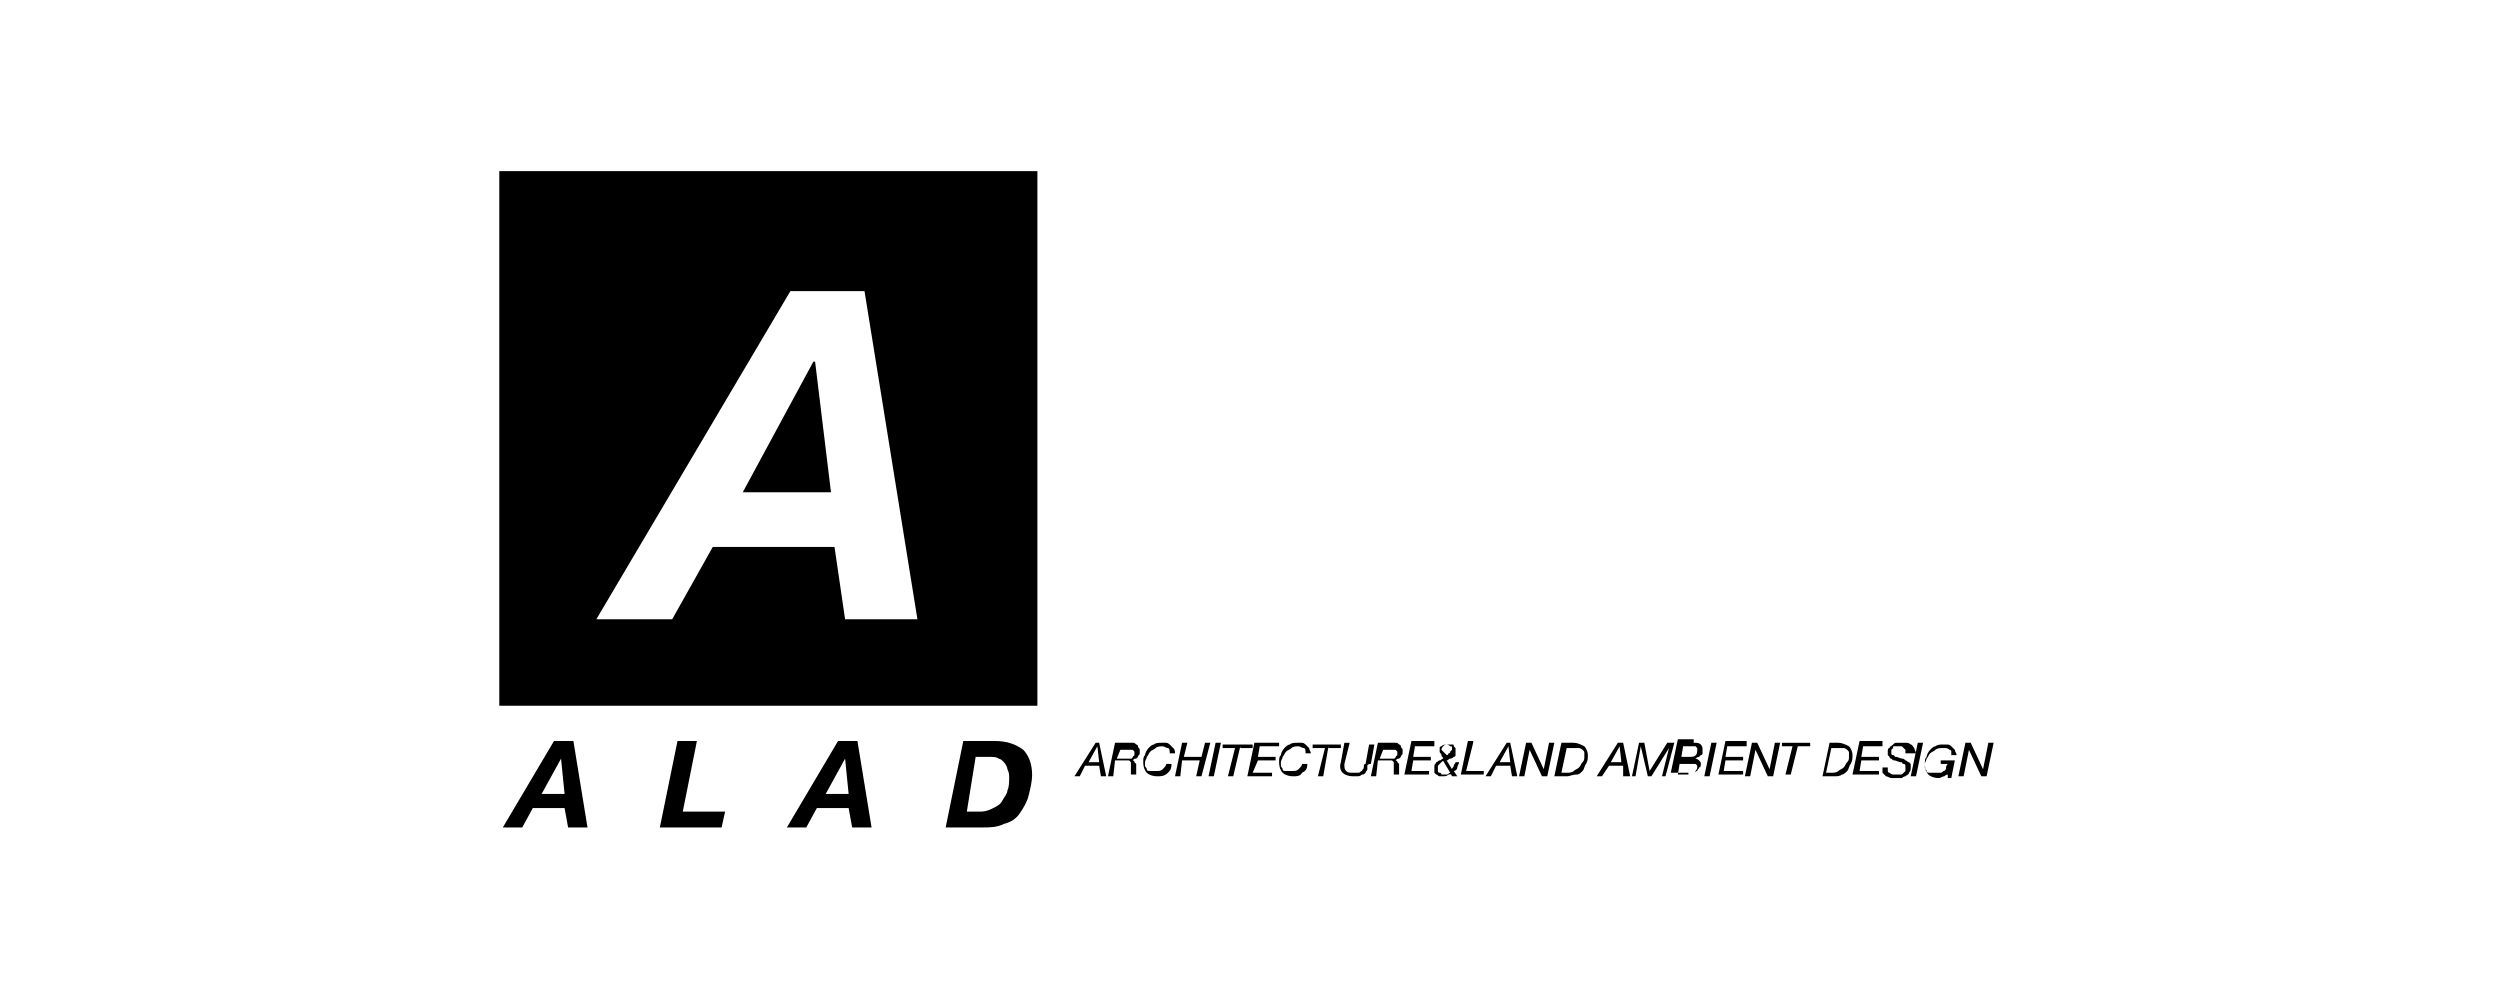 <?xml version="1.0" encoding="utf-8"?>
<!-- Generator: Adobe Illustrator 22.0.0, SVG Export Plug-In . SVG Version: 6.00 Build 0)  -->
<svg version="1.1" xmlns="http://www.w3.org/2000/svg" xmlns:xlink="http://www.w3.org/1999/xlink" x="0px" y="0px"
	 viewBox="0 0 141.7 56.7" style="enable-background:new 0 0 141.7 56.7;" xml:space="preserve">
<style type="text/css">
	.st0{fill:none;}
</style>
<g id="Background_xA0_Image_1_">
	<rect x="28.3" y="9.7" class="st0" width="85" height="37.3"/>
</g>
<g id="SQUARE">
	<path d="M58.8,40H28.3V9.7h30.5V40z M44.8,16.5l-11,18.6h4.3l2.3-4.1h6.9l0.6,4.1h4.1L49,16.5H44.8z"/>
	<polygon points="47.1,27.9 46.2,20.5 46.1,20.5 42.1,27.9 	"/>
</g>
<g id="HELVETICA">
	<g>
		<path d="M32.5,42l0.8,4.9h-1.1l-0.2-1.1h-1.8l-0.6,1.1h-1.1l2.9-4.9H32.5z M32,45l-0.2-2h0l-1.1,2H32z"/>
		<path d="M39.5,42l-0.8,4h2.4l-0.2,0.9h-3.5l1-4.9H39.5z"/>
		<path d="M48.6,42l0.8,4.9h-1.1l-0.2-1.1h-1.8l-0.6,1.1h-1.1l2.9-4.9H48.6z M48.1,45l-0.2-2h0l-1.1,2H48.1z"/>
		<path d="M56.4,42c0.7,0,1.2,0.2,1.6,0.5c0.3,0.3,0.5,0.8,0.5,1.4c0,0.4-0.1,0.8-0.2,1.2c-0.1,0.4-0.3,0.7-0.5,1
			c-0.2,0.3-0.5,0.5-0.9,0.6c-0.4,0.2-0.8,0.2-1.2,0.2h-2.1l1-4.9H56.4z M55.6,46c0.3,0,0.5-0.1,0.7-0.2c0.2-0.1,0.4-0.2,0.5-0.4
			c0.1-0.2,0.3-0.4,0.3-0.6c0.1-0.2,0.1-0.5,0.1-0.7c0-0.2,0-0.3-0.1-0.5c0-0.1-0.1-0.3-0.2-0.4c-0.1-0.1-0.2-0.2-0.3-0.2
			c-0.1-0.1-0.3-0.1-0.5-0.1h-0.8L54.8,46H55.6z"/>
	</g>
	<g>
		<path d="M62.3,42.1l0.4,1.9h-0.3l-0.1-0.6h-0.8L61.2,44h-0.3l1.2-1.9H62.3z M62.3,43.2l-0.1-0.9h0l-0.5,0.9H62.3z"/>
		<path d="M64,42.1c0.1,0,0.2,0,0.2,0c0.1,0,0.1,0,0.2,0.1c0.1,0,0.1,0.1,0.1,0.1c0,0.1,0.1,0.1,0.1,0.2c0,0.1,0,0.1,0,0.2
			c0,0.1-0.1,0.1-0.1,0.2c0,0-0.1,0.1-0.1,0.1c-0.1,0-0.1,0-0.2,0.1v0c0,0,0.1,0,0.1,0.1c0,0,0.1,0.1,0.1,0.1c0,0,0,0.1,0,0.1
			s0,0.1,0,0.1c0,0,0,0.1,0,0.1c0,0,0,0.1,0,0.1c0,0,0,0.1,0,0.1c0,0,0,0.1,0,0.1h-0.3c0,0,0-0.1,0-0.2c0-0.1,0-0.1,0-0.2
			c0-0.1,0-0.2,0-0.2c0-0.1,0-0.1,0-0.1c0,0,0,0-0.1-0.1c0,0-0.1,0-0.1,0h-0.1h-0.6L63.1,44h-0.3l0.4-1.9H64z M63.9,43
			c0.1,0,0.2,0,0.2,0c0.1,0,0.1-0.1,0.1-0.1c0,0,0.1-0.1,0.1-0.1c0,0,0-0.1,0-0.1c0-0.1,0-0.1,0-0.1c0,0-0.1-0.1-0.1-0.1
			s-0.1,0-0.1,0c0,0-0.1,0-0.1,0h-0.5L63.3,43H63.9z"/>
		<path d="M66.2,43.8C66,44,65.8,44,65.6,44c-0.3,0-0.5-0.1-0.6-0.2c-0.1-0.1-0.2-0.3-0.2-0.6c0-0.2,0-0.3,0.1-0.4
			c0-0.1,0.1-0.3,0.2-0.4c0.1-0.1,0.2-0.2,0.3-0.2c0.1-0.1,0.3-0.1,0.4-0.1c0.1,0,0.2,0,0.3,0s0.2,0.1,0.2,0.1s0.1,0.1,0.2,0.2
			s0.1,0.2,0.1,0.3h-0.3c0-0.1,0-0.3-0.1-0.3s-0.2-0.1-0.3-0.1c-0.1,0-0.3,0-0.4,0.1c-0.1,0.1-0.2,0.1-0.3,0.2
			c-0.1,0.1-0.1,0.2-0.2,0.3c0,0.1-0.1,0.2-0.1,0.3c0,0.1,0,0.2,0,0.2c0,0.1,0.1,0.1,0.1,0.2c0,0.1,0.1,0.1,0.2,0.1
			c0.1,0,0.2,0,0.3,0c0.2,0,0.3,0,0.4-0.1c0.1-0.1,0.2-0.2,0.2-0.3h0.3C66.4,43.6,66.3,43.7,66.2,43.8z"/>
		<path d="M67.3,42.1l-0.2,0.8h1l0.2-0.8h0.3L68.1,44h-0.3l0.2-0.9h-1L66.9,44h-0.3l0.4-1.9H67.3z"/>
		<path d="M69.2,42.1L68.8,44h-0.3l0.4-1.9H69.2z"/>
		<path d="M70.3,42.3L69.9,44h-0.3l0.4-1.6h-0.7l0-0.2H71l0,0.2H70.3z"/>
		<path d="M72.5,42.1l0,0.2h-1.1l-0.1,0.6h1l0,0.2h-1L71,43.8h1.1l0,0.2h-1.4l0.4-1.9H72.5z"/>
		<path d="M73.8,43.8C73.7,44,73.5,44,73.3,44c-0.3,0-0.5-0.1-0.6-0.2c-0.1-0.1-0.2-0.3-0.2-0.6c0-0.2,0-0.3,0.1-0.4
			c0-0.1,0.1-0.3,0.2-0.4s0.2-0.2,0.3-0.2c0.1-0.1,0.3-0.1,0.4-0.1c0.1,0,0.2,0,0.3,0s0.2,0.1,0.2,0.1s0.1,0.1,0.2,0.2
			c0,0.1,0.1,0.2,0.1,0.3H74c0-0.1,0-0.3-0.1-0.3s-0.2-0.1-0.3-0.1c-0.1,0-0.3,0-0.4,0.1s-0.2,0.1-0.3,0.2s-0.1,0.2-0.2,0.3
			c0,0.1-0.1,0.2-0.1,0.3c0,0.1,0,0.2,0,0.2c0,0.1,0.1,0.1,0.1,0.2c0,0.1,0.1,0.1,0.2,0.1c0.1,0,0.2,0,0.3,0c0.2,0,0.3,0,0.4-0.1
			s0.2-0.2,0.2-0.3h0.3C74.1,43.6,74,43.7,73.8,43.8z"/>
		<path d="M75.3,42.3L75,44h-0.3l0.4-1.6h-0.7l0-0.2H76l0,0.2H75.3z"/>
		<path d="M77.5,43.4c0,0.1,0,0.1,0,0.2c0,0.1-0.1,0.1-0.1,0.2c-0.1,0.1-0.1,0.1-0.2,0.1C77.1,44,77,44,76.9,44c-0.1,0-0.2,0-0.2,0
			c-0.3,0-0.5-0.1-0.6-0.2c-0.1-0.1-0.2-0.3-0.1-0.6l0.2-1.1h0.3l-0.3,1.2c0,0.2,0,0.3,0.1,0.4c0.1,0.1,0.2,0.1,0.4,0.1
			c0.1,0,0.2,0,0.3,0s0.1-0.1,0.2-0.1c0-0.1,0.1-0.1,0.1-0.2c0-0.1,0-0.2,0.1-0.2l0.2-1.1h0.3l-0.2,1.1
			C77.5,43.3,77.5,43.4,77.5,43.4z"/>
		<path d="M78.9,42.1c0.1,0,0.2,0,0.2,0c0.1,0,0.1,0,0.2,0.1c0.1,0,0.1,0.1,0.1,0.1c0,0.1,0.1,0.1,0.1,0.2c0,0.1,0,0.1,0,0.2
			c0,0.1-0.1,0.1-0.1,0.2c0,0-0.1,0.1-0.1,0.1c-0.1,0-0.1,0-0.2,0.1v0c0,0,0.1,0,0.1,0.1c0,0,0.1,0.1,0.1,0.1c0,0,0,0.1,0,0.1
			s0,0.1,0,0.1c0,0,0,0.1,0,0.1c0,0,0,0.1,0,0.1c0,0,0,0.1,0,0.1c0,0,0,0.1,0,0.1H79c0,0,0-0.1,0-0.2c0-0.1,0-0.1,0-0.2
			c0-0.1,0-0.2,0-0.2c0-0.1,0-0.1,0-0.1c0,0,0,0-0.1-0.1c0,0-0.1,0-0.1,0h-0.1h-0.6L78,44h-0.3l0.4-1.9H78.9z M78.8,43
			c0.1,0,0.2,0,0.2,0c0.1,0,0.1-0.1,0.1-0.1c0,0,0.1-0.1,0.1-0.1c0,0,0-0.1,0-0.1c0-0.1,0-0.1,0-0.1c0,0-0.1-0.1-0.1-0.1
			c0,0-0.1,0-0.1,0c0,0-0.1,0-0.1,0h-0.5L78.2,43H78.8z"/>
		<path d="M81.3,42.1l0,0.2h-1.1l-0.1,0.6h1l0,0.2h-1l-0.1,0.6H81l0,0.2h-1.4l0.4-1.9H81.3z"/>
		<path d="M82.1,43.9C82,44,81.9,44,81.8,44c-0.1,0-0.1,0-0.2,0c-0.1,0-0.1-0.1-0.2-0.1c0,0-0.1-0.1-0.1-0.1c0-0.1,0-0.1,0-0.2
			c0-0.1,0-0.1,0-0.2c0-0.1,0.1-0.1,0.1-0.2c0.1,0,0.1-0.1,0.2-0.1c0.1,0,0.1-0.1,0.2-0.1c0-0.1-0.1-0.1-0.1-0.2
			c0-0.1-0.1-0.1-0.1-0.2c0-0.1,0-0.1,0-0.2c0-0.1,0.1-0.1,0.1-0.1c0,0,0.1-0.1,0.2-0.1c0.1,0,0.1,0,0.2,0c0.1,0,0.1,0,0.2,0
			c0.1,0,0.1,0,0.1,0.1c0,0,0.1,0.1,0.1,0.1c0,0,0,0.1,0,0.2c0,0.1,0,0.1,0,0.2c0,0.1-0.1,0.1-0.1,0.1c0,0-0.1,0.1-0.2,0.1
			c-0.1,0-0.1,0.1-0.2,0.1l0.3,0.5c0-0.1,0.1-0.1,0.1-0.2c0-0.1,0.1-0.1,0.1-0.2h0.2c0,0.1-0.1,0.2-0.1,0.3c0,0.1-0.1,0.2-0.2,0.2
			l0.2,0.3h-0.3l-0.1-0.2C82.3,43.9,82.2,43.9,82.1,43.9z M81.7,43.2c0,0-0.1,0.1-0.1,0.1c0,0-0.1,0.1-0.1,0.1c0,0,0,0.1,0,0.2
			c0,0,0,0.1,0,0.1c0,0,0,0.1,0.1,0.1c0,0,0.1,0,0.1,0.1c0,0,0.1,0,0.1,0c0.1,0,0.2,0,0.2,0c0.1,0,0.1-0.1,0.2-0.1l-0.3-0.5
			C81.8,43.1,81.8,43.1,81.7,43.2z M81.9,42.7c0,0,0.1,0.1,0.1,0.1c0,0,0.1,0,0.1-0.1c0,0,0.1,0,0.1-0.1c0,0,0.1-0.1,0.1-0.1
			c0,0,0-0.1,0-0.1c0-0.1,0-0.1-0.1-0.1c0,0-0.1-0.1-0.2-0.1c-0.1,0-0.1,0-0.2,0.1c0,0-0.1,0.1-0.1,0.2
			C81.8,42.6,81.9,42.7,81.9,42.7z"/>
		<path d="M83.5,42.1l-0.4,1.6h1l0,0.2h-1.3l0.4-1.9H83.5z"/>
		<path d="M85.6,42.1L86,44h-0.3l-0.1-0.6h-0.8L84.5,44h-0.3l1.2-1.9H85.6z M85.6,43.2l-0.1-0.9h0l-0.5,0.9H85.6z"/>
		<path d="M86.8,42.1l0.7,1.5h0l0.3-1.5h0.3L87.7,44h-0.3l-0.7-1.5h0L86.4,44h-0.3l0.4-1.9H86.8z"/>
		<path d="M89.2,42.1c0.2,0,0.4,0.1,0.6,0.2c0.1,0.1,0.2,0.3,0.2,0.5c0,0.2,0,0.3-0.1,0.5c-0.1,0.1-0.1,0.3-0.2,0.4
			c-0.1,0.1-0.2,0.2-0.3,0.2C89.1,43.9,89,44,88.8,44h-0.7l0.4-1.9H89.2z M88.8,43.8c0.1,0,0.3,0,0.4-0.1c0.1-0.1,0.2-0.1,0.3-0.2
			c0.1-0.1,0.1-0.2,0.2-0.3s0.1-0.2,0.1-0.3c0-0.1,0-0.1,0-0.2c0-0.1,0-0.1-0.1-0.2c0,0-0.1-0.1-0.2-0.1c-0.1,0-0.2,0-0.3,0h-0.4
			l-0.3,1.4H88.8z"/>
		<path d="M92,42.1l0.4,1.9H92L92,43.4h-0.8L90.8,44h-0.3l1.2-1.9H92z M91.9,43.2l-0.1-0.9h0l-0.5,0.9H91.9z"/>
		<path d="M93.2,42.1l0.3,1.6h0l1-1.6h0.4L94.4,44h-0.2l0.4-1.6h0l-1,1.6h-0.2L93,42.3h0L92.7,44h-0.2l0.4-1.9H93.2z"/>
		<path d="M96,42.1c0.2,0,0.3,0,0.4,0.1c0.1,0.1,0.1,0.2,0.1,0.3c0,0.1,0,0.1,0,0.2c0,0,0,0.1-0.1,0.1c0,0-0.1,0.1-0.1,0.1
			c0,0-0.1,0-0.2,0.1v0c0.1,0,0.2,0.1,0.2,0.1c0.1,0.1,0.1,0.1,0.1,0.2c0,0.1,0,0.2-0.1,0.2c0,0.1-0.1,0.1-0.1,0.2
			c-0.1,0-0.1,0.1-0.2,0.1s-0.2,0-0.3,0h-1l0.4-1.9H96z M95.7,43.8c0,0,0.1,0,0.1,0c0.1,0,0.1,0,0.2,0c0.1,0,0.1-0.1,0.1-0.1
			c0,0,0.1-0.1,0.1-0.2c0-0.1,0-0.1,0-0.1c0,0-0.1-0.1-0.1-0.1c0,0-0.1,0-0.1,0c0,0-0.1,0-0.2,0h-0.6l-0.1,0.6H95.7z M95.8,42.9
			c0.3,0,0.4-0.1,0.4-0.4c0-0.1,0-0.1,0-0.1c0,0-0.1-0.1-0.1-0.1c0,0-0.1,0-0.1,0c0,0-0.1,0-0.1,0h-0.5l-0.1,0.6H95.8z"/>
		<path d="M97.3,42.1L96.9,44h-0.3l0.4-1.9H97.3z"/>
		<path d="M99,42.1l0,0.2h-1.1l-0.1,0.6h1l0,0.2h-1l-0.1,0.6h1.1l0,0.2h-1.4l0.4-1.9H99z"/>
		<path d="M99.6,42.1l0.7,1.5h0l0.3-1.5h0.3l-0.4,1.9h-0.3l-0.7-1.5h0L99.2,44h-0.3l0.4-1.9H99.6z"/>
		<path d="M101.9,42.3l-0.4,1.6h-0.3l0.4-1.6H101l0-0.2h1.6l0,0.2H101.9z"/>
		<path d="M104.2,42.1c0.2,0,0.4,0.1,0.6,0.2c0.1,0.1,0.2,0.3,0.2,0.5c0,0.2,0,0.3-0.1,0.5c-0.1,0.1-0.1,0.3-0.2,0.4
			c-0.1,0.1-0.2,0.2-0.3,0.2c-0.1,0.1-0.3,0.1-0.4,0.1h-0.7l0.4-1.9H104.2z M103.8,43.8c0.1,0,0.3,0,0.4-0.1
			c0.1-0.1,0.2-0.1,0.3-0.2c0.1-0.1,0.1-0.2,0.2-0.3s0.1-0.2,0.1-0.3c0-0.1,0-0.1,0-0.2s0-0.1-0.1-0.2c0,0-0.1-0.1-0.2-0.1
			c-0.1,0-0.2,0-0.3,0h-0.4l-0.3,1.4H103.8z"/>
		<path d="M106.7,42.1l0,0.2h-1.1l-0.1,0.6h1l0,0.2h-1l-0.1,0.6h1.1l0,0.2H105l0.4-1.9H106.7z"/>
		<path d="M108,42.5c0,0-0.1-0.1-0.1-0.1c0,0-0.1-0.1-0.1-0.1c-0.1,0-0.1,0-0.2,0c0,0-0.1,0-0.2,0c-0.1,0-0.1,0-0.1,0.1
			c0,0-0.1,0.1-0.1,0.1c0,0,0,0.1,0,0.1c0,0,0,0.1,0,0.1c0,0,0,0.1,0.1,0.1c0,0,0.1,0,0.1,0.1c0,0,0.1,0,0.1,0l0.3,0.1
			c0.1,0,0.1,0,0.2,0.1c0.1,0,0.1,0.1,0.2,0.1c0,0,0.1,0.1,0.1,0.1c0,0.1,0,0.1,0,0.2c0,0.1,0,0.2-0.1,0.3c0,0.1-0.1,0.1-0.2,0.2
			c-0.1,0-0.2,0.1-0.2,0.1c-0.1,0-0.2,0-0.3,0c-0.1,0-0.2,0-0.3,0c-0.1,0-0.2-0.1-0.3-0.1c-0.1-0.1-0.1-0.1-0.2-0.2
			c0-0.1,0-0.2,0-0.3h0.3c0,0.1,0,0.2,0,0.2c0,0.1,0.1,0.1,0.1,0.1c0,0,0.1,0.1,0.2,0.1c0.1,0,0.1,0,0.2,0c0.1,0,0.1,0,0.2,0
			c0.1,0,0.1,0,0.2-0.1c0,0,0.1-0.1,0.1-0.1c0,0,0-0.1,0-0.2c0,0,0-0.1,0-0.1c0,0,0-0.1-0.1-0.1c0,0-0.1,0-0.1-0.1c0,0-0.1,0-0.1,0
			l-0.3-0.1c-0.1,0-0.1,0-0.2-0.1c-0.1,0-0.1-0.1-0.1-0.1c0,0-0.1-0.1-0.1-0.1c0-0.1,0-0.1,0-0.2c0-0.1,0-0.2,0.1-0.2
			c0-0.1,0.1-0.1,0.2-0.2s0.1-0.1,0.2-0.1c0.1,0,0.2,0,0.3,0c0.1,0,0.2,0,0.3,0c0.1,0,0.2,0.1,0.2,0.1c0.1,0,0.1,0.1,0.2,0.2
			c0,0.1,0.1,0.2,0.1,0.3H108C108,42.6,108,42.5,108,42.5z"/>
		<path d="M109,42.1l-0.4,1.9h-0.3l0.4-1.9H109z"/>
		<path d="M110.2,44c-0.1,0-0.2,0.1-0.3,0.1c-0.3,0-0.5-0.1-0.6-0.2c-0.1-0.1-0.2-0.3-0.2-0.6c0-0.2,0-0.3,0.1-0.4
			c0-0.1,0.1-0.3,0.2-0.4s0.2-0.2,0.3-0.2c0.1-0.1,0.3-0.1,0.4-0.1c0.1,0,0.2,0,0.3,0c0.1,0,0.2,0.1,0.2,0.1
			c0.1,0.1,0.1,0.1,0.2,0.2c0,0.1,0.1,0.2,0.1,0.3h-0.3c0-0.1,0-0.1,0-0.2c0-0.1-0.1-0.1-0.1-0.1c0,0-0.1-0.1-0.2-0.1
			c-0.1,0-0.1,0-0.2,0c-0.1,0-0.3,0-0.4,0.1s-0.2,0.1-0.3,0.2s-0.1,0.2-0.2,0.3c0,0.1-0.1,0.2-0.1,0.3c0,0.1,0,0.2,0,0.2
			c0,0.1,0.1,0.1,0.1,0.2c0,0.1,0.1,0.1,0.2,0.1c0.1,0,0.2,0,0.3,0c0.1,0,0.2,0,0.3,0c0.1,0,0.1-0.1,0.2-0.1
			c0.1-0.1,0.1-0.1,0.1-0.2c0-0.1,0.1-0.2,0.1-0.2H110l0-0.2h0.8l-0.2,1h-0.2l0-0.2C110.4,43.9,110.3,43.9,110.2,44z"/>
		<path d="M111.7,42.1l0.7,1.5h0l0.3-1.5h0.3l-0.4,1.9h-0.3l-0.7-1.5h0l-0.3,1.5H111l0.4-1.9H111.7z"/>
	</g>
</g>
</svg>
